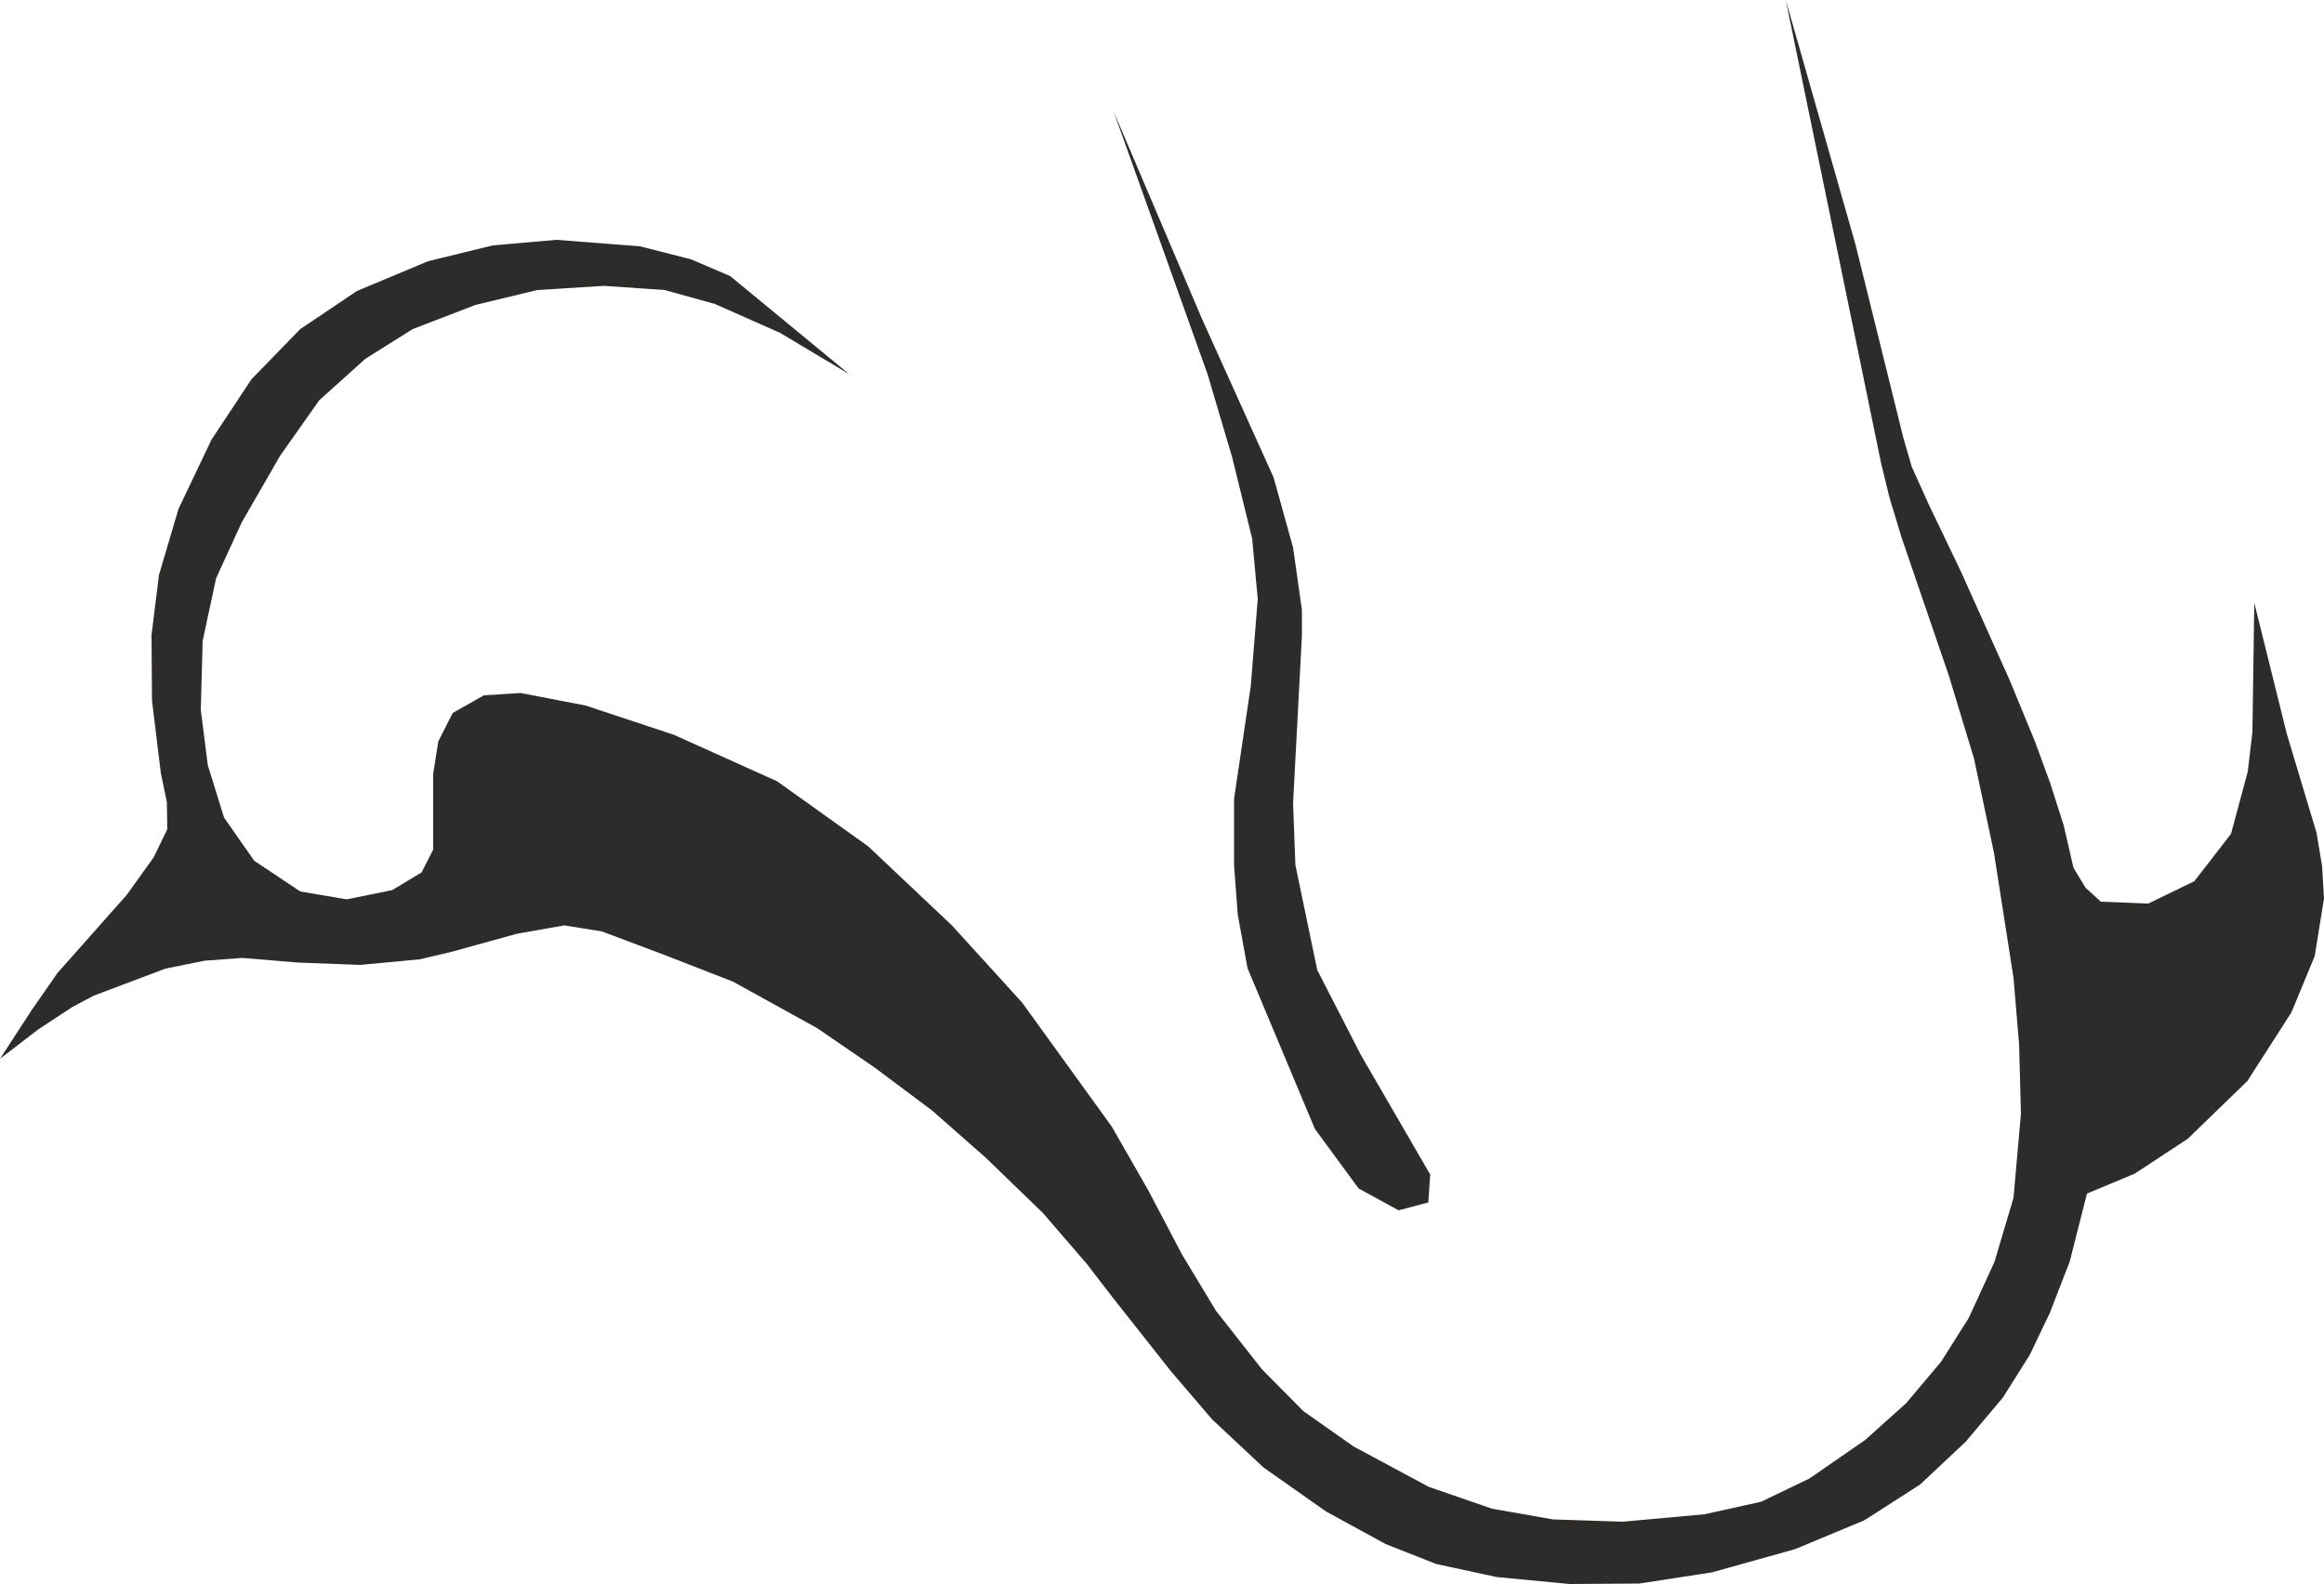 <svg height="327.168" viewBox="0 0 360 245.376" width="480" xmlns="http://www.w3.org/2000/svg"><path style="fill:#2d2c2b;stroke:#2d2c2b;stroke-width:0;stroke-linejoin:bevel;stroke-miterlimit:10.433" d="m249.182 356.217-18.432-15.192-6.048-2.592-7.92-2.016-12.96-1.008-9.864.864-10.008 2.448-11.016 4.608-8.784 5.904-7.56 7.776-6.192 9.36-5.112 10.728-3.024 10.224-1.152 9.288.072 10.152 1.368 11.232.936 4.536.072 4.176-2.088 4.32-4.176 5.832-10.728 12.096-3.96 5.688-4.968 7.632 5.904-4.536 5.256-3.456 3.384-1.8 11.088-4.176 6.048-1.224 5.832-.432 8.712.72 9.576.36 9.216-.864 4.896-1.152 10.152-2.808 7.344-1.296 5.832.936 9.576 3.6 10.728 4.176 13.032 7.2 8.928 6.12 8.856 6.624 8.352 7.344 8.856 8.568 6.768 7.848 4.104 5.328 8.928 11.304 6.408 7.488 7.92 7.416 9.72 6.84 9.216 5.04 7.848 3.096 9.36 2.016 11.304 1.08 10.8-.072 11.232-1.728 12.888-3.6 10.728-4.464 8.64-5.544 7.056-6.624 5.76-6.84 4.176-6.624 3.096-6.48 3.096-7.992 2.664-10.512 7.416-3.096 8.208-5.4 9.216-8.928 6.84-10.656 3.6-8.712 1.44-8.928-.288-4.968-.864-5.184-4.608-15.336-5.04-20.304-.288 20.016-.72 6.12-2.592 9.648-5.688 7.344-7.128 3.456-7.344-.288-2.376-2.16-1.872-3.096-1.512-6.552-2.088-6.552-2.376-6.48-3.888-9.432-7.56-16.848-5.04-10.512-2.592-5.76-1.296-4.464-7.416-29.952-10.8-37.872 14.76 71.712 1.296 5.328 1.872 6.192 7.344 21.456 3.888 12.816 3.096 14.616 3.024 19.368.864 10.296.288 10.728-1.152 13.032-2.952 9.936-3.96 8.64-4.32 6.84-5.4 6.408-6.336 5.688-8.64 5.976-7.488 3.6-8.784 1.944-12.672 1.152-10.8-.36-9.432-1.656-9.792-3.384-11.664-6.264-7.776-5.472-6.408-6.48-7.128-9.072-5.256-8.712-5.184-9.864-5.688-9.936-7.128-9.864-6.768-9.36-10.872-11.952-12.96-12.24-14.112-10.08-15.984-7.2-13.68-4.536-10.08-1.944-5.688.36-4.824 2.736-2.232 4.392-.792 5.04v11.736l-1.8 3.528-4.536 2.736-7.056 1.44-7.2-1.224-7.128-4.752-4.68-6.696-2.52-8.136-1.08-8.568.288-10.656 2.088-9.72 3.96-8.64 5.976-10.368 6.048-8.568 7.128-6.408 7.344-4.608 9.72-3.744 9.576-2.304 10.296-.648 9.432.648 7.776 2.16 10.08 4.464z" transform="translate(-117.638 -298.257)"/><path style="fill:#2d2c2b;stroke:#2d2c2b;stroke-width:0;stroke-linejoin:bevel;stroke-miterlimit:10.433" d="m290.15 315.537 14.544 40.68 3.816 12.888 3.096 12.6.864 9.36-1.08 13.464-2.592 17.496v10.224l.576 7.704 1.512 8.28 10.44 24.912 6.768 9.216 6.192 3.384 4.608-1.224.288-4.32-10.728-18.504-6.768-13.176-3.384-16.272-.36-9.576 1.368-25.92v-4.032l-1.368-9.648-3.024-10.872-11.088-24.552z" transform="translate(-117.638 -298.257)"/></svg>
